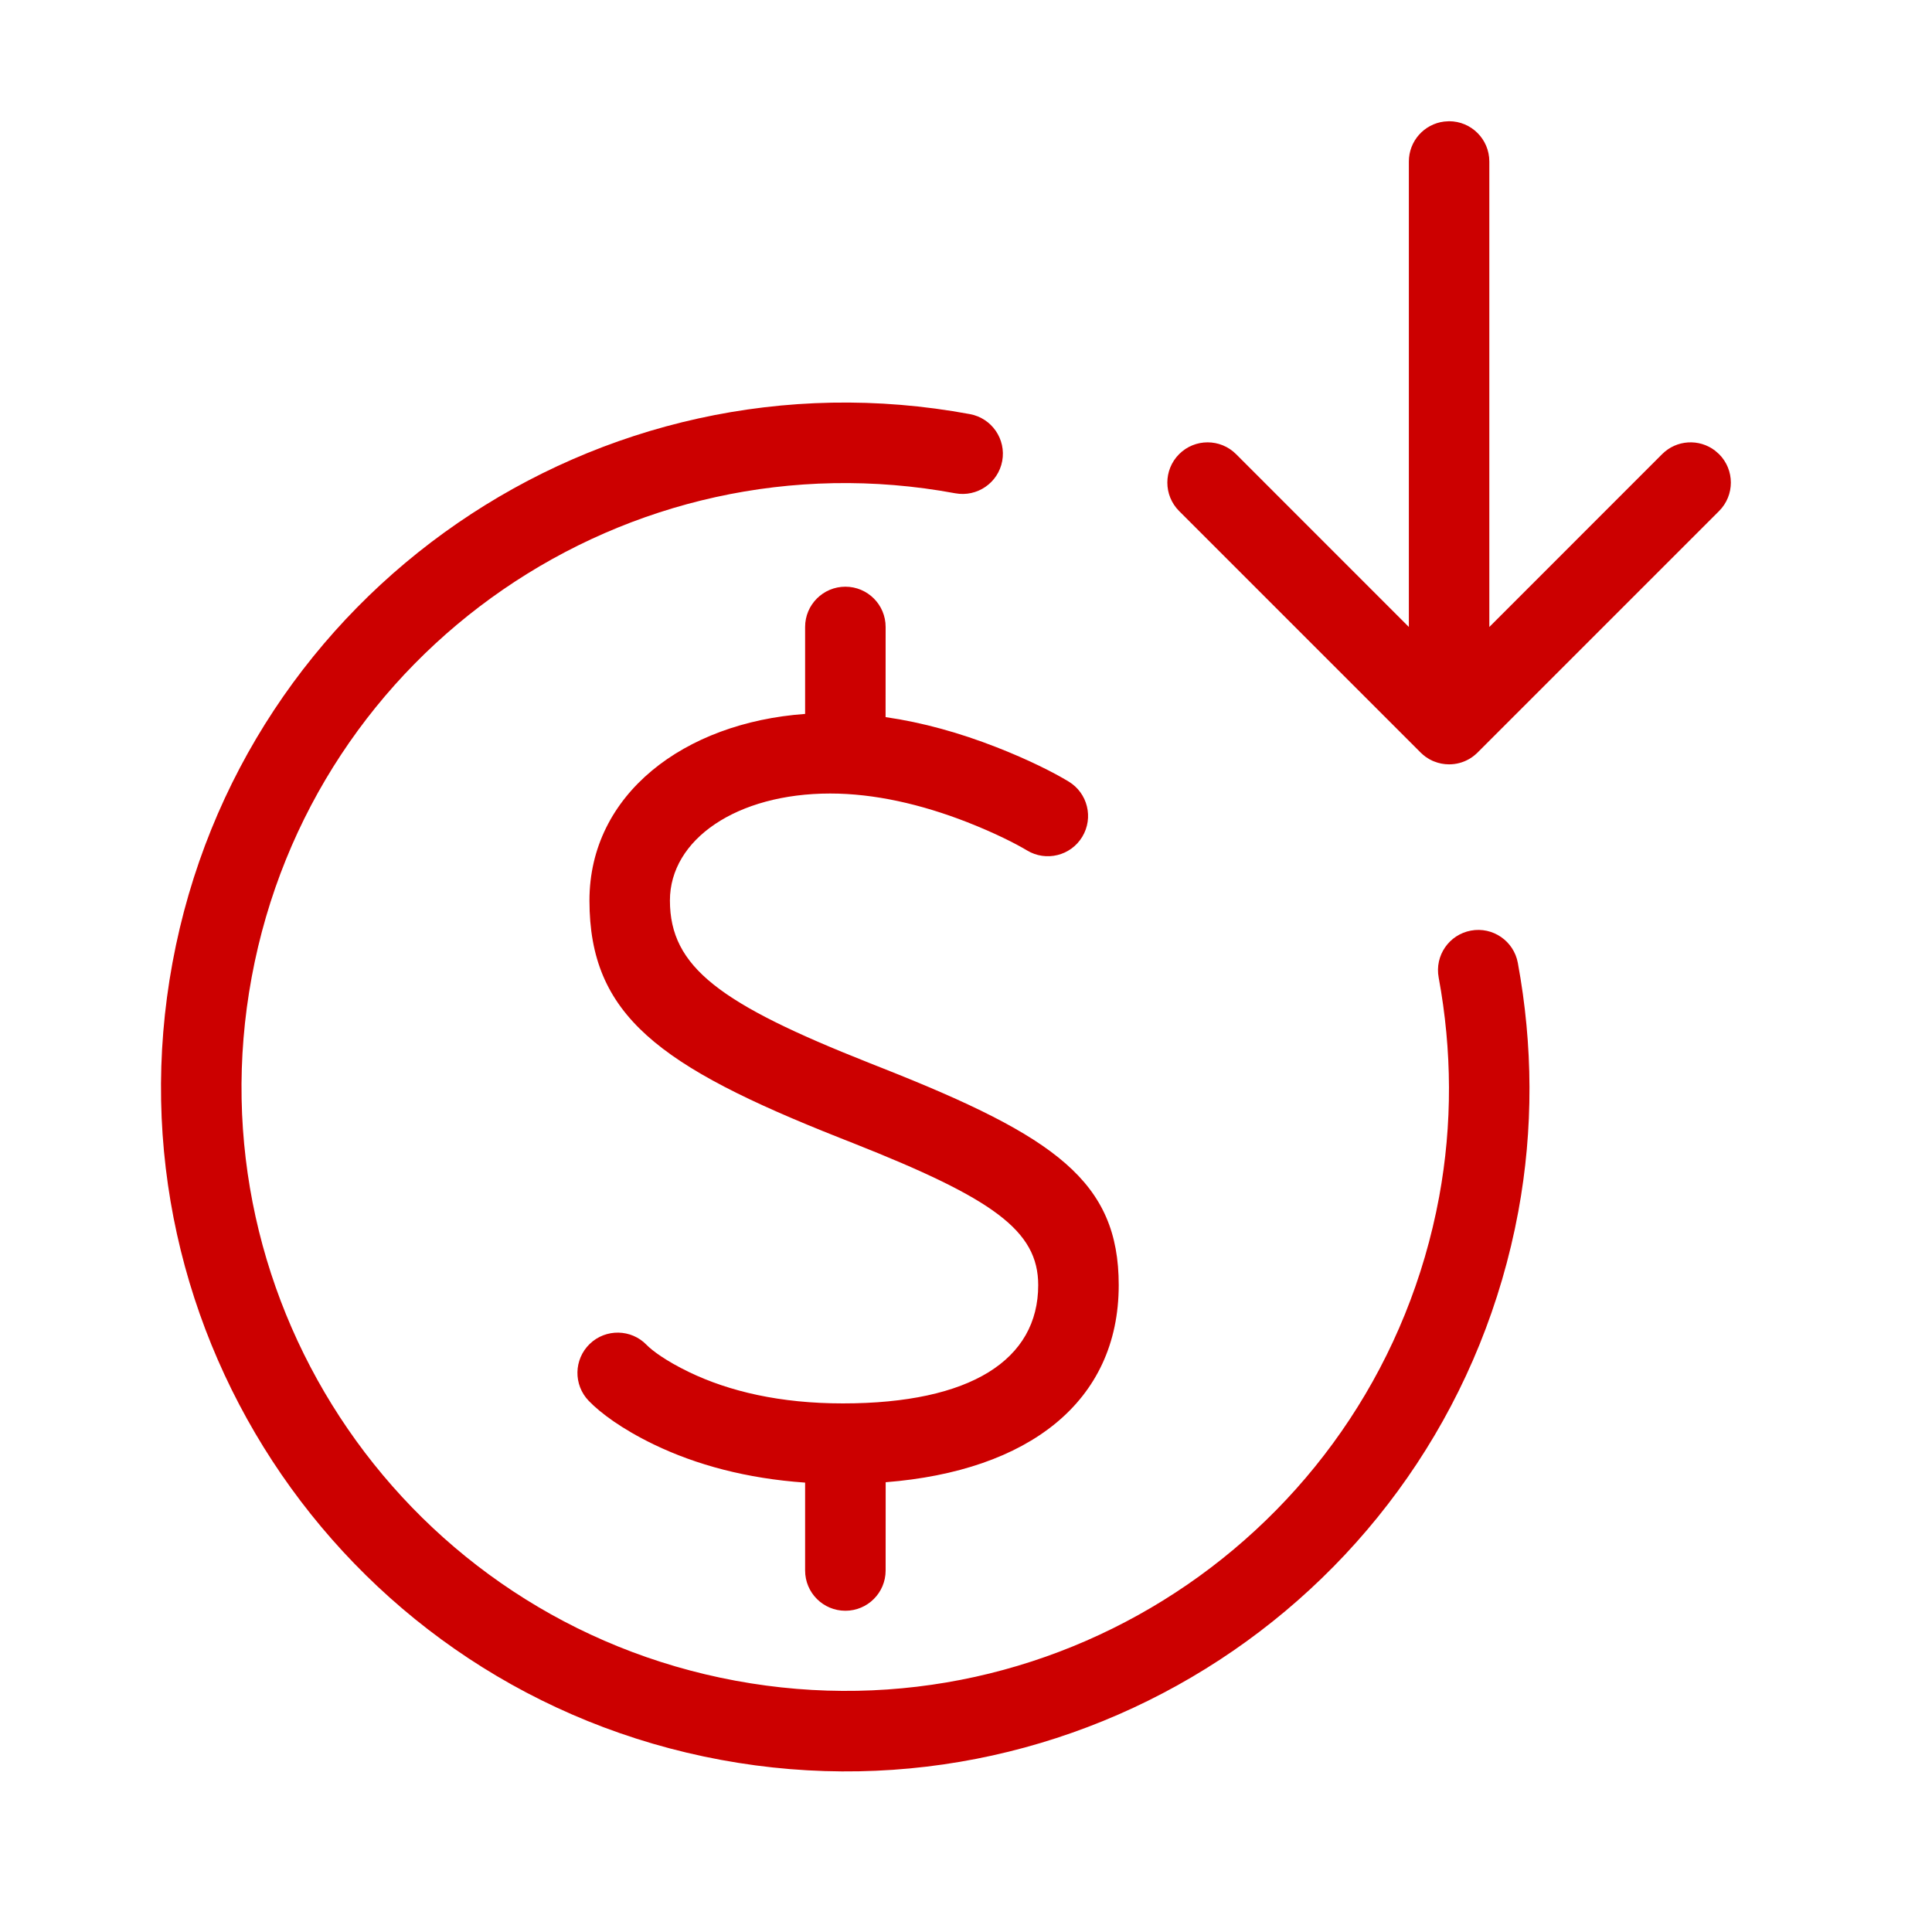 <?xml version="1.0" encoding="UTF-8"?>
<svg width="40px" height="40px" viewBox="0 0 40 40" version="1.1" xmlns="http://www.w3.org/2000/svg" xmlns:xlink="http://www.w3.org/1999/xlink">
    <title>Group 20</title>
    <g id="Versão-final-(03/24)" stroke="none" stroke-width="1" fill="none" fill-rule="evenodd">
        <g id="LP-CI-Desk-(1366px)-Copy-2" transform="translate(-697, -2435)" fill="#CC0000">
            <g id="Group-6" transform="translate(-63.272, 1933.204)">
                <g id="Group-24-Copy-2" transform="translate(759.772, 133.797)">
                    <g id="Group-20" transform="translate(0.5, 368)">
                        <rect id="Rectangle-Copy" fill-opacity="0" x="0" y="0" width="40" height="40"></rect>
                        <path d="M20.082,8.573 C20.534,8.657 20.833,9.091 20.75,9.544 C20.666,9.996 20.231,10.295 19.778,10.212 C12.989,8.954 6.467,13.438 5.211,20.229 C3.955,27.016 8.439,33.538 15.227,34.796 C22.015,36.054 28.538,31.568 29.796,24.779 C30.073,23.275 30.065,21.747 29.786,20.237 C29.702,19.784 30.001,19.35 30.454,19.266 C30.906,19.182 31.341,19.481 31.425,19.934 C31.74,21.641 31.75,23.374 31.435,25.082 C30.009,32.776 22.616,37.86 14.923,36.435 C7.231,35.009 2.149,27.618 3.572,19.926 C4.996,12.23 12.387,7.147 20.082,8.573 Z M17.503,12.146 C17.963,12.146 18.336,12.519 18.336,12.979 L18.335,14.846 C19.105,14.957 19.874,15.173 20.628,15.468 C21.3,15.73 21.818,15.994 22.125,16.18 C22.519,16.418 22.645,16.93 22.407,17.324 C22.169,17.718 21.657,17.844 21.263,17.606 C21.032,17.467 20.597,17.245 20.022,17.02 C19.071,16.649 18.103,16.428 17.189,16.428 C15.253,16.428 13.87,17.378 13.87,18.643 C13.87,20.023 14.906,20.782 17.99,22.003 L18.28,22.118 C21.851,23.531 23.162,24.459 23.162,26.606 C23.162,29.027 21.288,30.454 18.337,30.687 L18.336,32.515 C18.336,32.975 17.963,33.348 17.503,33.348 C17.042,33.348 16.669,32.975 16.669,32.515 L16.669,30.695 C15.459,30.61 14.417,30.329 13.539,29.906 C12.876,29.586 12.431,29.253 12.189,29.002 C11.869,28.67 11.879,28.143 12.21,27.823 C12.541,27.504 13.069,27.513 13.388,27.844 C13.5,27.96 13.787,28.175 14.263,28.405 C15.101,28.809 16.156,29.055 17.45,29.055 C20.1,29.055 21.495,28.151 21.495,26.606 C21.495,25.475 20.56,24.813 17.667,23.668 L17.376,23.553 C13.642,22.074 12.204,21.02 12.204,18.643 C12.204,16.445 14.161,14.96 16.669,14.78 L16.669,12.979 C16.669,12.519 17.042,12.146 17.503,12.146 Z M30.002,2.509 C30.462,2.509 30.835,2.882 30.835,3.343 L30.835,12.98 L34.413,9.401 C34.711,9.103 35.179,9.078 35.506,9.327 L35.591,9.401 C35.917,9.727 35.917,10.254 35.591,10.58 L30.591,15.58 C30.587,15.584 30.582,15.589 30.578,15.593 C30.563,15.607 30.547,15.621 30.531,15.634 C30.518,15.646 30.504,15.656 30.49,15.666 C30.472,15.679 30.454,15.691 30.435,15.703 C30.426,15.708 30.417,15.713 30.409,15.718 C30.288,15.786 30.149,15.824 30.002,15.824 C29.893,15.824 29.79,15.803 29.695,15.765 C29.683,15.761 29.67,15.755 29.658,15.75 C29.638,15.741 29.618,15.731 29.6,15.721 C29.586,15.713 29.572,15.705 29.559,15.696 C29.543,15.686 29.528,15.676 29.513,15.666 L29.465,15.627 L29.449,15.613 L29.462,15.625 L29.478,15.639 C29.458,15.623 29.439,15.605 29.42,15.587 L29.413,15.58 L24.413,10.58 C24.087,10.254 24.087,9.727 24.413,9.401 C24.738,9.076 25.266,9.076 25.591,9.401 L29.169,12.98 L29.169,3.343 C29.169,2.918 29.487,2.567 29.898,2.516 L30.002,2.509 Z" id="Icon" fill-rule="nonzero"></path>
                    </g>
                </g>
            </g>
        </g>
    </g>
</svg>